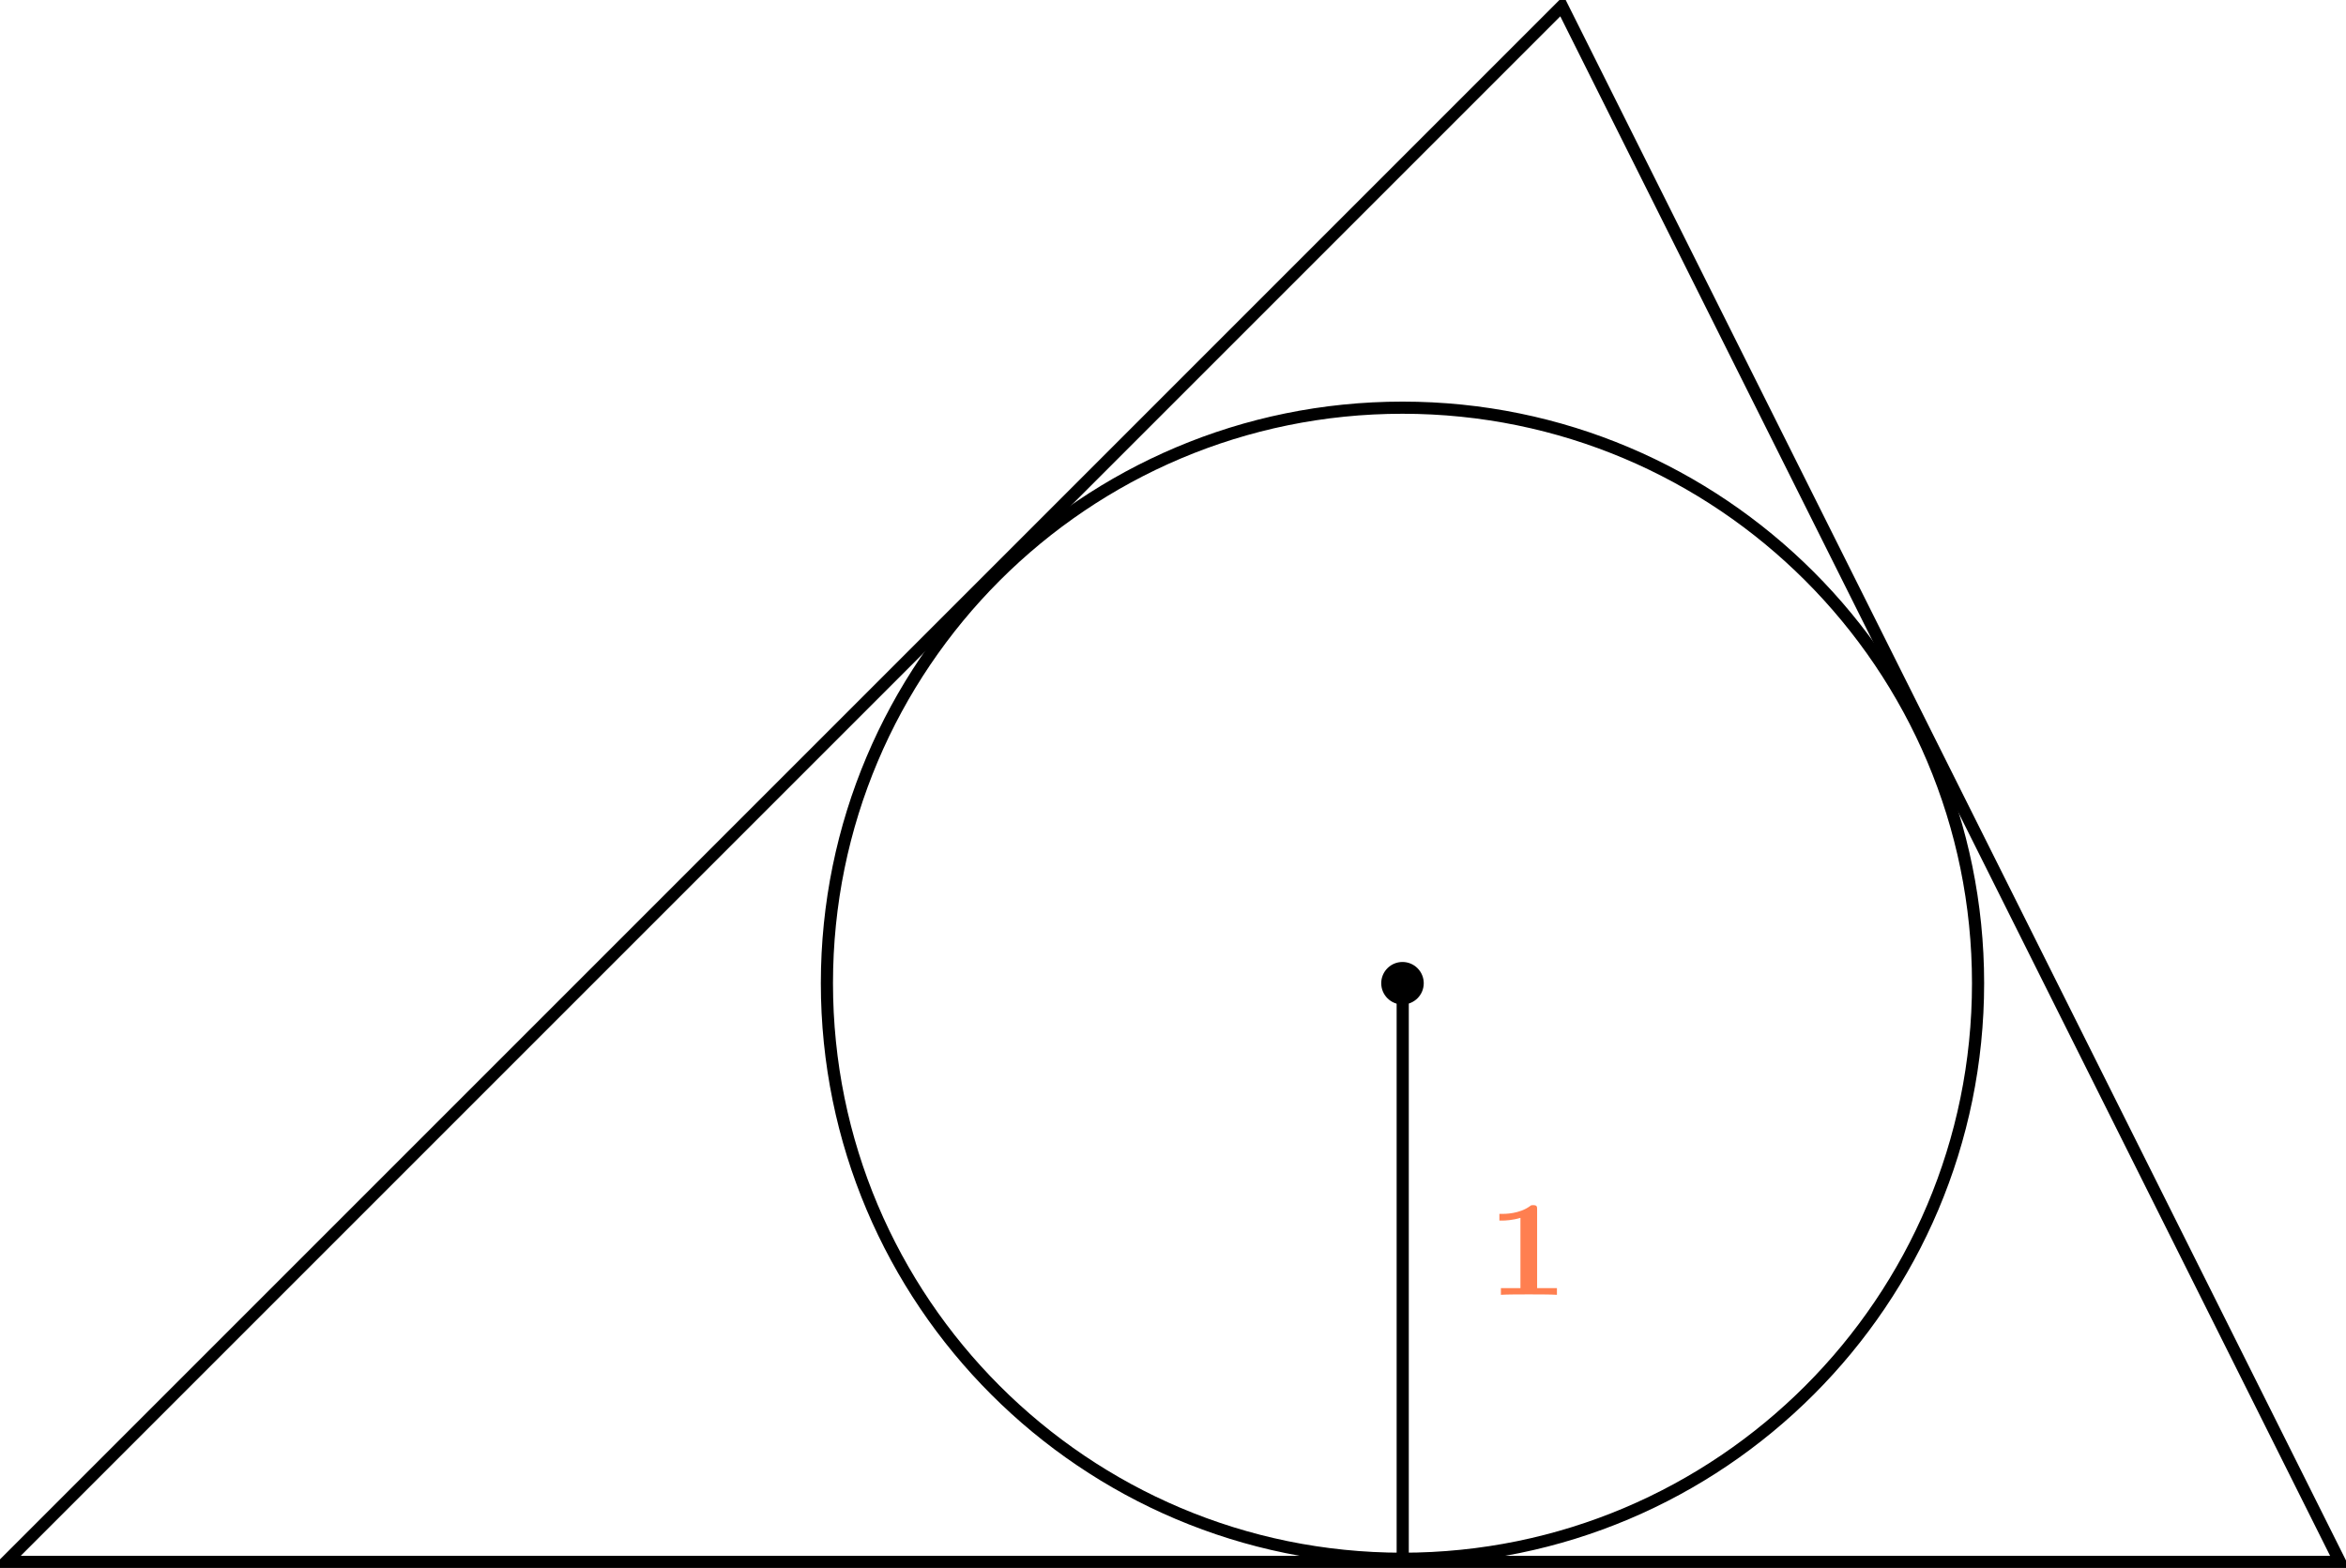 <?xml version='1.0' encoding='UTF-8'?>
<!-- This file was generated by dvisvgm 2.13.3 -->
<svg version='1.1' xmlns='http://www.w3.org/2000/svg' xmlns:xlink='http://www.w3.org/1999/xlink' width='307.798pt' height='205.726pt' viewBox='-0 228.743 307.798 205.726'>
<defs>
<path id='g0-49' d='M3.264-5.586C3.264-5.783 3.264-5.882 3.004-5.882C2.896-5.882 2.878-5.882 2.798-5.819C2.107-5.308 1.148-5.308 .968-5.308H.789V-4.869H.968C1.184-4.869 1.668-4.896 2.17-5.048V-.439H.888V0C1.228-.027 2.313-.027 2.717-.027C3.138-.027 4.196-.027 4.564 0V-.439H3.264V-5.586Z'/>
</defs>
<g id='page1' transform='matrix(2 0 0 2 0 0)'>
<path d='M.398 216.836H153.5L102.465 114.77Z' stroke='#000' fill='none' stroke-width='.797' stroke-miterlimit='10'/>
<path d='M92.019 216.836V178.867' stroke='#000' fill='none' stroke-width='.797' stroke-miterlimit='10'/>
<path d='M129.762 178.875C129.762 158.019 112.856 141.117 92.004 141.117C71.148 141.117 54.246 158.019 54.246 178.875C54.246 199.727 71.148 216.633 92.004 216.633C112.856 216.633 129.762 199.727 129.762 178.875Z' stroke='#000' fill='none' stroke-width='.797' stroke-miterlimit='10'/>
<path d='M93.199 178.875C93.199 178.215 92.664 177.68 92.004 177.68C91.344 177.68 90.809 178.215 90.809 178.875S91.344 180.07 92.004 180.07C92.664 180.07 93.199 179.535 93.199 178.875Z'/>
<path d='M93.199 178.875C93.199 178.215 92.664 177.68 92.004 177.68C91.344 177.68 90.809 178.215 90.809 178.875S91.344 180.07 92.004 180.07C92.664 180.07 93.199 179.535 93.199 178.875Z' stroke='#000' fill='none' stroke-width='.399' stroke-miterlimit='10'/>
<g fill='#ff7f50' transform='matrix(1 0 0 1 97.173 -17.521)'>
<use x='.399' y='216.836' xlink:href='#g0-49'/>
</g>
</g>
</svg>